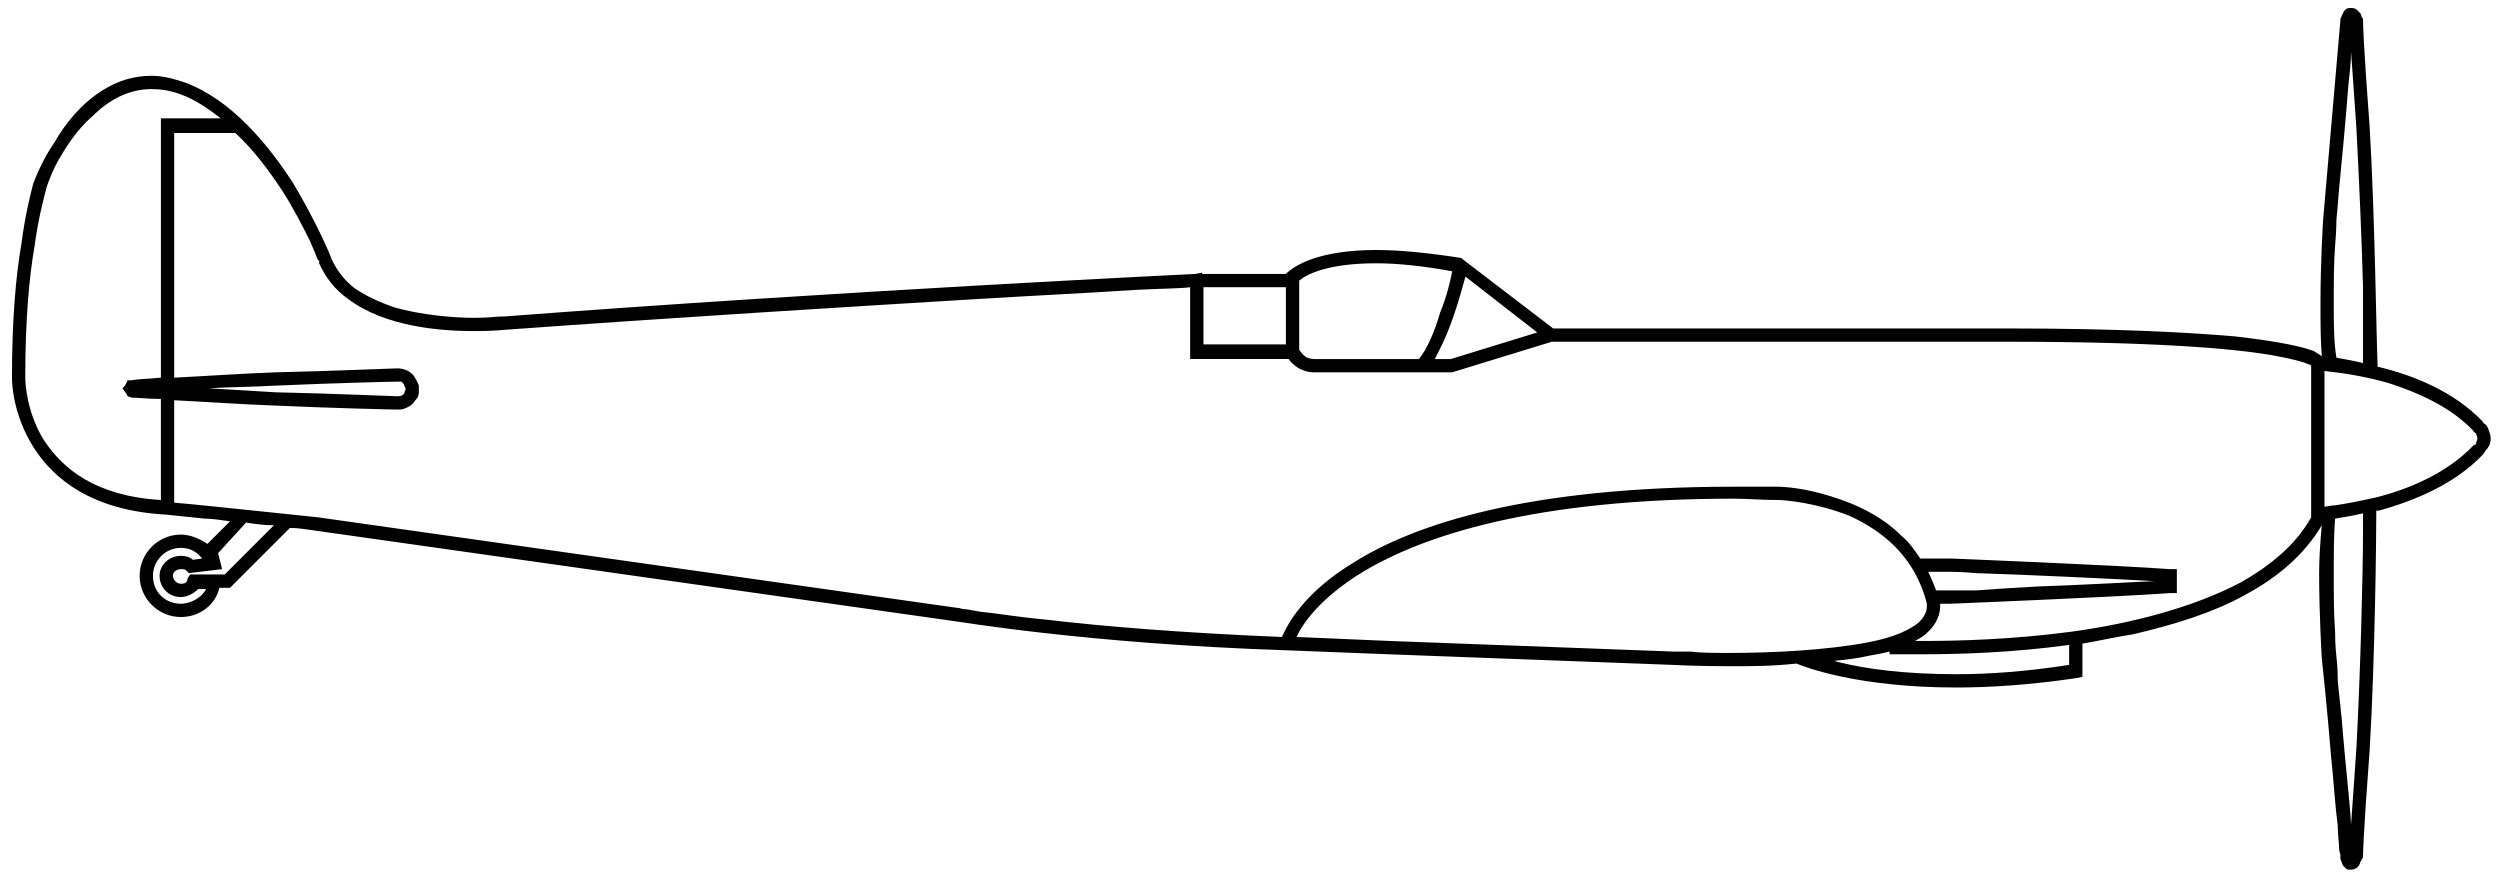 <?xml version="1.0" encoding="utf-8"?>
<svg version="1.1" xmlns="http://www.w3.org/2000/svg" viewBox="0 0 188 66">
<path fill="#010101" d="M187,32c-0.1-0.1-0.3-0.2-0.3-0.3-2.2-2.3-5.3-3.5-7.8-4.1,0,0-0.1,0-0.1,0-0.1-2-0.2-11.3-0.6-18-0.5-6.7-0.5-7.9-0.5-8.1l0-0.1-0.1-0.1c0,0,0-0.1-0.1-0.3-0.1-0.1-0.1-0.1-0.2-0.2-0.1-0.1-0.2-0.2-0.5-0.2-0.1,0-0.3,0-0.4,0.1-0.1,0.1-0.2,0.2-0.2,0.3-0.1,0.1-0.1,0.3-0.2,0.4l0,0,0,0.1c-0.1,1.1-1.3,15-1.3,15l0,0,0,0c0,0-0.2,3.1-0.2,6.3,0,1.4,0,2.8,0.1,4-0.1-0.1-0.3-0.2-0.6-0.4-0.8-0.3-2.4-0.7-5.9-1.1-3.5-0.3-8.8-0.6-17.1-0.6h-34.2l-6.8-5.2-0.1-0.1c-2.6-0.4-4.7-0.6-6.4-0.6-4.4,0-6.2,1.2-6.8,1.8h-6.3v-0.1l-0.5,0.1c0,0-27.1,1.3-52,3.2l0,0,0,0c0,0-0.1,0-0.2,0-0.3,0-1,0.1-2,0.1-1.6,0-4-0.2-6.1-0.8-1.1-0.4-2-0.8-2.9-1.4-0.8-0.6-1.4-1.4-1.8-2.3,0-0.1-1.1-2.7-2.9-5.7-1.9-2.9-4.6-6.2-8.1-7.5-0.9-0.3-1.7-0.5-2.5-0.5-1.4,0-2.6,0.4-3.7,1.1-1.6,1-2.8,2.5-3.6,3.9-0.9,1.3-1.4,2.6-1.6,3.1-0.2,0.8-0.6,2.3-0.9,4.6-0.4,2.3-0.7,5.6-0.7,10h0l0,0c0,0.5,0.1,2.8,1.6,5.2,1.5,2.4,4.4,4.8,10,5.1v0c0,0,1,0.1,2.9,0.3,0.5,0,1.2,0.1,1.9,0.2l-1.7,1.7c-0.6-0.4-1.3-0.7-2-0.7-1.7,0-3.1,1.4-3.1,3.1,0,1.7,1.4,3.1,3.1,3.1,1.4,0,2.6-0.9,2.9-2.2h0.8l4.5-4.5c0.6,0,1.2,0.1,1.9,0.2l48,6.8c0.2,0,9.9,1.7,25,2.2l0,0,7.7,0.3v0l21.4,0.8c0,0,1.8,0.1,4.3,0.1,1.5,0,3.2,0,5-0.2,0.7,0.3,4.7,1.8,12,1.8,2.6,0,5.6-0.2,9-0.7l0.5-0.1v-2.5c1.2-0.2,2.5-0.5,3.8-0.7,3-0.7,6-1.6,8.5-3,2.4-1.3,4.4-3,5.7-5.2-0.1,1.1-0.2,2.4-0.2,3.6,0,3.2,0.2,6.4,0.2,6.4l0,0,0,0c0,0,0.4,3.7,0.7,7.4,0.2,1.9,0.3,3.7,0.5,5.2,0,0.7,0.1,1.3,0.1,1.7,0,0.2,0.1,0.4,0.1,0.5l0,0.1,0,0.2,0,0c0.1,0.2,0.1,0.3,0.2,0.5,0.1,0.1,0.1,0.1,0.2,0.2,0.1,0.1,0.2,0.1,0.4,0.1,0.2,0,0.4-0.1,0.5-0.2,0.1-0.1,0.2-0.3,0.2-0.4,0.1-0.1,0.1-0.1,0.1-0.2l0.1-0.1,0-0.1c0-0.1,0-1.3,0.5-8,0.4-6.7,0.5-16,0.5-18,0.1,0,0.1,0,0.2,0,2.5-0.7,5.6-1.9,7.8-4.2,0,0,0.1-0.1,0.2-0.3,0.2-0.2,0.4-0.5,0.4-0.9,0-0.4-0.2-0.8-0.3-1zm-76.8-11.2l5.4,4.2-6.5,2h-1.2c0.2-0.4,0.4-0.8,0.6-1.2,0.8-1.7,1.4-3.9,1.7-5zm-12.5,0.3c0.6-0.5,2.2-1.3,5.8-1.3,1.6,0,3.5,0.2,5.7,0.6-0.1,0.6-0.4,1.9-0.9,3.1-0.4,1.4-1,2.8-1.6,3.5h-7.8l0,0-0.1,0c0,0-0.2,0-0.5-0.1-0.2-0.1-0.4-0.3-0.6-0.6v-5.2zm-7.2,0.5h6.2v4.3h-6.2v-4.3zm-78.4-12.7v19.5c-1,0.1-1.8,0.1-2.2,0.2l-0.3,0-0.2,0.4-0.2,0.2,0.3,0.4,0.1,0.2,0.3,0.1c0.4,0,1.2,0.1,2.2,0.1v7.6c-5-0.3-7.4-2.4-8.8-4.5-1.3-2.1-1.4-4.3-1.4-4.7l0,0,0,0v0c0-4.4,0.3-7.6,0.7-9.9,0.3-2.2,0.7-3.6,0.9-4.4,0.1-0.3,0.3-0.9,0.7-1.7,0.6-1.1,1.5-2.6,2.8-3.7,1.2-1.2,2.7-2,4.4-2,0.7,0,1.4,0.1,2.2,0.4,1.1,0.4,2.1,1.1,3,1.8h-4.5zm1.5,36.5c-1.2,0-2.1-0.9-2.1-2.1,0-1.1,0.9-2.1,2.1-2.1,0.7,0,1.2,0.3,1.6,0.8l-0.7,0.1c-0.2-0.2-0.5-0.3-0.9-0.3-0.9,0-1.6,0.7-1.6,1.5,0,0.9,0.7,1.6,1.6,1.6,0.5,0,1-0.3,1.3-0.6h0.6c-0.3,0.6-1.1,1.1-1.9,1.1zm3.3-2.2l-2.6,0-0.2,0.3c0,0.3-0.2,0.4-0.5,0.4-0.3,0-0.6-0.3-0.6-0.6,0-0.3,0.3-0.5,0.6-0.5,0.2,0,0.3,0,0.4,0.1l0.2,0.2,2.5-0.3-0.3-1.2,2.1-2.3c0.7,0.1,1.3,0.2,2.1,0.2l-3.7,3.7zm113.3,5.9c-1.3,0-2.3,0-3.1-0.1-0.8,0-1.2,0-1.2,0l0,0-21.4-0.8,0,0-7-0.3c0.4-0.9,1.7-2.9,5-4.9,4.5-2.7,12.8-5.5,27.9-5.5,1,0,2.1,0.1,3.2,0.1l0,0,0.1,0c0.5,0,2.9,0.2,5.4,1.2,2.4,1.1,4.9,3,5.8,6.6l0,0,0,0,0,0.1,0,0.1c0,0.3-0.1,0.7-0.6,1.2-0.6,0.5-1.7,1.1-3.8,1.5-3.1,0.6-7.3,0.8-10.3,0.8zm25.4,0.9c-3.2,0.5-6,0.7-8.5,0.7-3.9,0-6.8-0.4-8.8-0.9-0.1,0-0.3-0.1-0.4-0.1,1-0.1,1.9-0.2,2.7-0.4,0.6-0.1,1.1-0.2,1.5-0.3l0,0.2c0,0,1,0,2.6,0,2.5,0,6.5-0.1,10.9-0.7l0,1.5zm18.2-11.1c-1.1,2-3,3.6-5.3,4.9-3.6,1.9-8.3,3.1-12.7,3.7-4.5,0.6-8.6,0.7-11.1,0.7-0.2,0-0.5,0-0.7,0,0.4-0.2,0.7-0.4,0.9-0.6,0.8-0.7,1-1.5,1-2,0,0,0-0.1,0-0.2h0.8l0,0c0,0,12.4-0.5,16.5-0.8l0.5,0v-1.3-0.5l-0.5,0c-4.1-0.3-16.5-0.8-16.5-0.8l0,0h-2.3c-0.4-0.6-0.8-1.2-1.4-1.7-1.8-1.8-4.2-2.7-6.1-3.2-1.8-0.5-3.2-0.5-3.3-0.5-1.1,0-2.2,0-3.2,0-15.5,0-24,2.8-28.6,5.7-3.8,2.3-5,4.7-5.4,5.6-7.4-0.3-13.5-0.8-17.7-1.3-2.2-0.2-3.9-0.5-5-0.6-0.6-0.1-1-0.2-1.3-0.2-0.3-0.1-0.5-0.1-0.5-0.1l0,0-48-6.8,0,0c-5.8-0.6-9.5-1-10.8-1.1v-7.7c2.1,0.1,4.9,0.3,7.6,0.4,4.5,0.2,8.8,0.3,9.3,0.3,0.3,0,0.5-0.1,0.7-0.2,0.4-0.2,0.5-0.5,0.7-0.7,0.1-0.2,0.1-0.4,0.1-0.4l0-0.1v0-0.3,0l0-0.1c0,0-0.1-0.3-0.3-0.6-0.1-0.2-0.2-0.3-0.5-0.5-0.2-0.1-0.5-0.2-0.8-0.2-0.4,0-4.7,0.2-9.2,0.3-2.7,0.1-5.5,0.3-7.6,0.4v-18.4h4.6c1.4,1.3,2.5,2.8,3.5,4.3,0.9,1.4,1.6,2.8,2.1,3.8,0.2,0.5,0.4,0.9,0.5,1.2,0.1,0.2,0.1,0.3,0.2,0.3l0,0.2,0,0c0.5,1.1,1.2,2,2.2,2.7,2.8,2.1,7,2.4,9.5,2.4,1.4,0,2.3-0.1,2.3-0.1,12.4-0.9,25.4-1.7,35.3-2.3,5-0.3,9.1-0.5,12.1-0.7,1.9-0.1,3.4-0.1,4.1-0.2v5.4h7.4c0.3,0.4,0.7,0.7,1,0.8,0.4,0.2,0.8,0.2,0.9,0.2l0.1,0v0h10.3l7.5-2.3,34.3,0c11,0,16.8,0.5,19.8,1,1.6,0.3,2.4,0.5,2.8,0.7,0.1,0,0.2,0.1,0.2,0.1v11.4zm-28.8,4.1h1.6c0.1,0,0.9,0,2,0.1,3.3,0.1,9.8,0.4,13.4,0.6-2.2,0.1-5.6,0.3-8.7,0.4-1.8,0.1-3.4,0.2-4.7,0.3-1.2,0-1.9,0-2,0h-1c-0.2-0.5-0.4-1-0.6-1.4zm-129.3-13.8c1.6-0.1,3.3-0.1,5-0.2,4.6-0.2,8.8-0.3,9.2-0.3,0.2,0,0.2,0,0.3,0,0.1,0.1,0.2,0.2,0.2,0.3l0.1,0.2v0.1c0,0-0.1,0.2-0.1,0.3-0.1,0.1-0.2,0.2-0.5,0.2-0.4,0-4.6-0.2-9.2-0.3-1.7-0.1-3.4-0.2-5-0.3zm159.9-10.7c0.1-1.2,0.1-1.9,0.1-2,0,0,0.1-0.9,0.2-2.3,0.2-2,0.5-5.2,0.7-7.8,0.1-0.9,0.2-1.8,0.2-2.5,0.1,1.2,0.2,3,0.4,5.7,0.2,3.8,0.4,8.3,0.5,12,0,1.8,0,3.4,0,4.5,0,0.5,0,0.9,0,1.2-0.8-0.2-1.5-0.3-2-0.4-0.2-1.2-0.2-2.6-0.2-4.1,0-1.6,0-3.1,0.1-4.3zm2.1,21.3c0,3.4-0.2,10.9-0.5,16.5-0.2,2.7-0.3,4.5-0.4,5.7-0.1-1.8-0.4-4.3-0.6-6.7-0.1-1.5-0.3-3-0.4-4.1,0-1.1-0.1-1.8-0.1-1.8,0,0-0.1-0.8-0.1-1.9-0.1-1.2-0.1-2.8-0.1-4.4,0-1.5,0-2.9,0.1-4.1,0.6-0.1,1.3-0.2,2.1-0.4,0,0.3,0,0.7,0,1.2zm8.5-6.4l-0.2,0.1,0,0,0,0,0,0,0,0c-2,2.1-4.9,3.3-7.3,3.9-1.3,0.3-2.4,0.5-3.1,0.6-0.3,0-0.6,0.1-0.8,0.1v-10.2c0.9,0.1,2.7,0.3,4.8,0.9,2.2,0.7,4.7,1.8,6.4,3.6l0,0,0,0,0,0c0,0.1,0.1,0.1,0.2,0.2,0,0.1,0.1,0.2,0.1,0.4,0,0.1-0.1,0.2-0.1,0.4z"/>
</svg>
